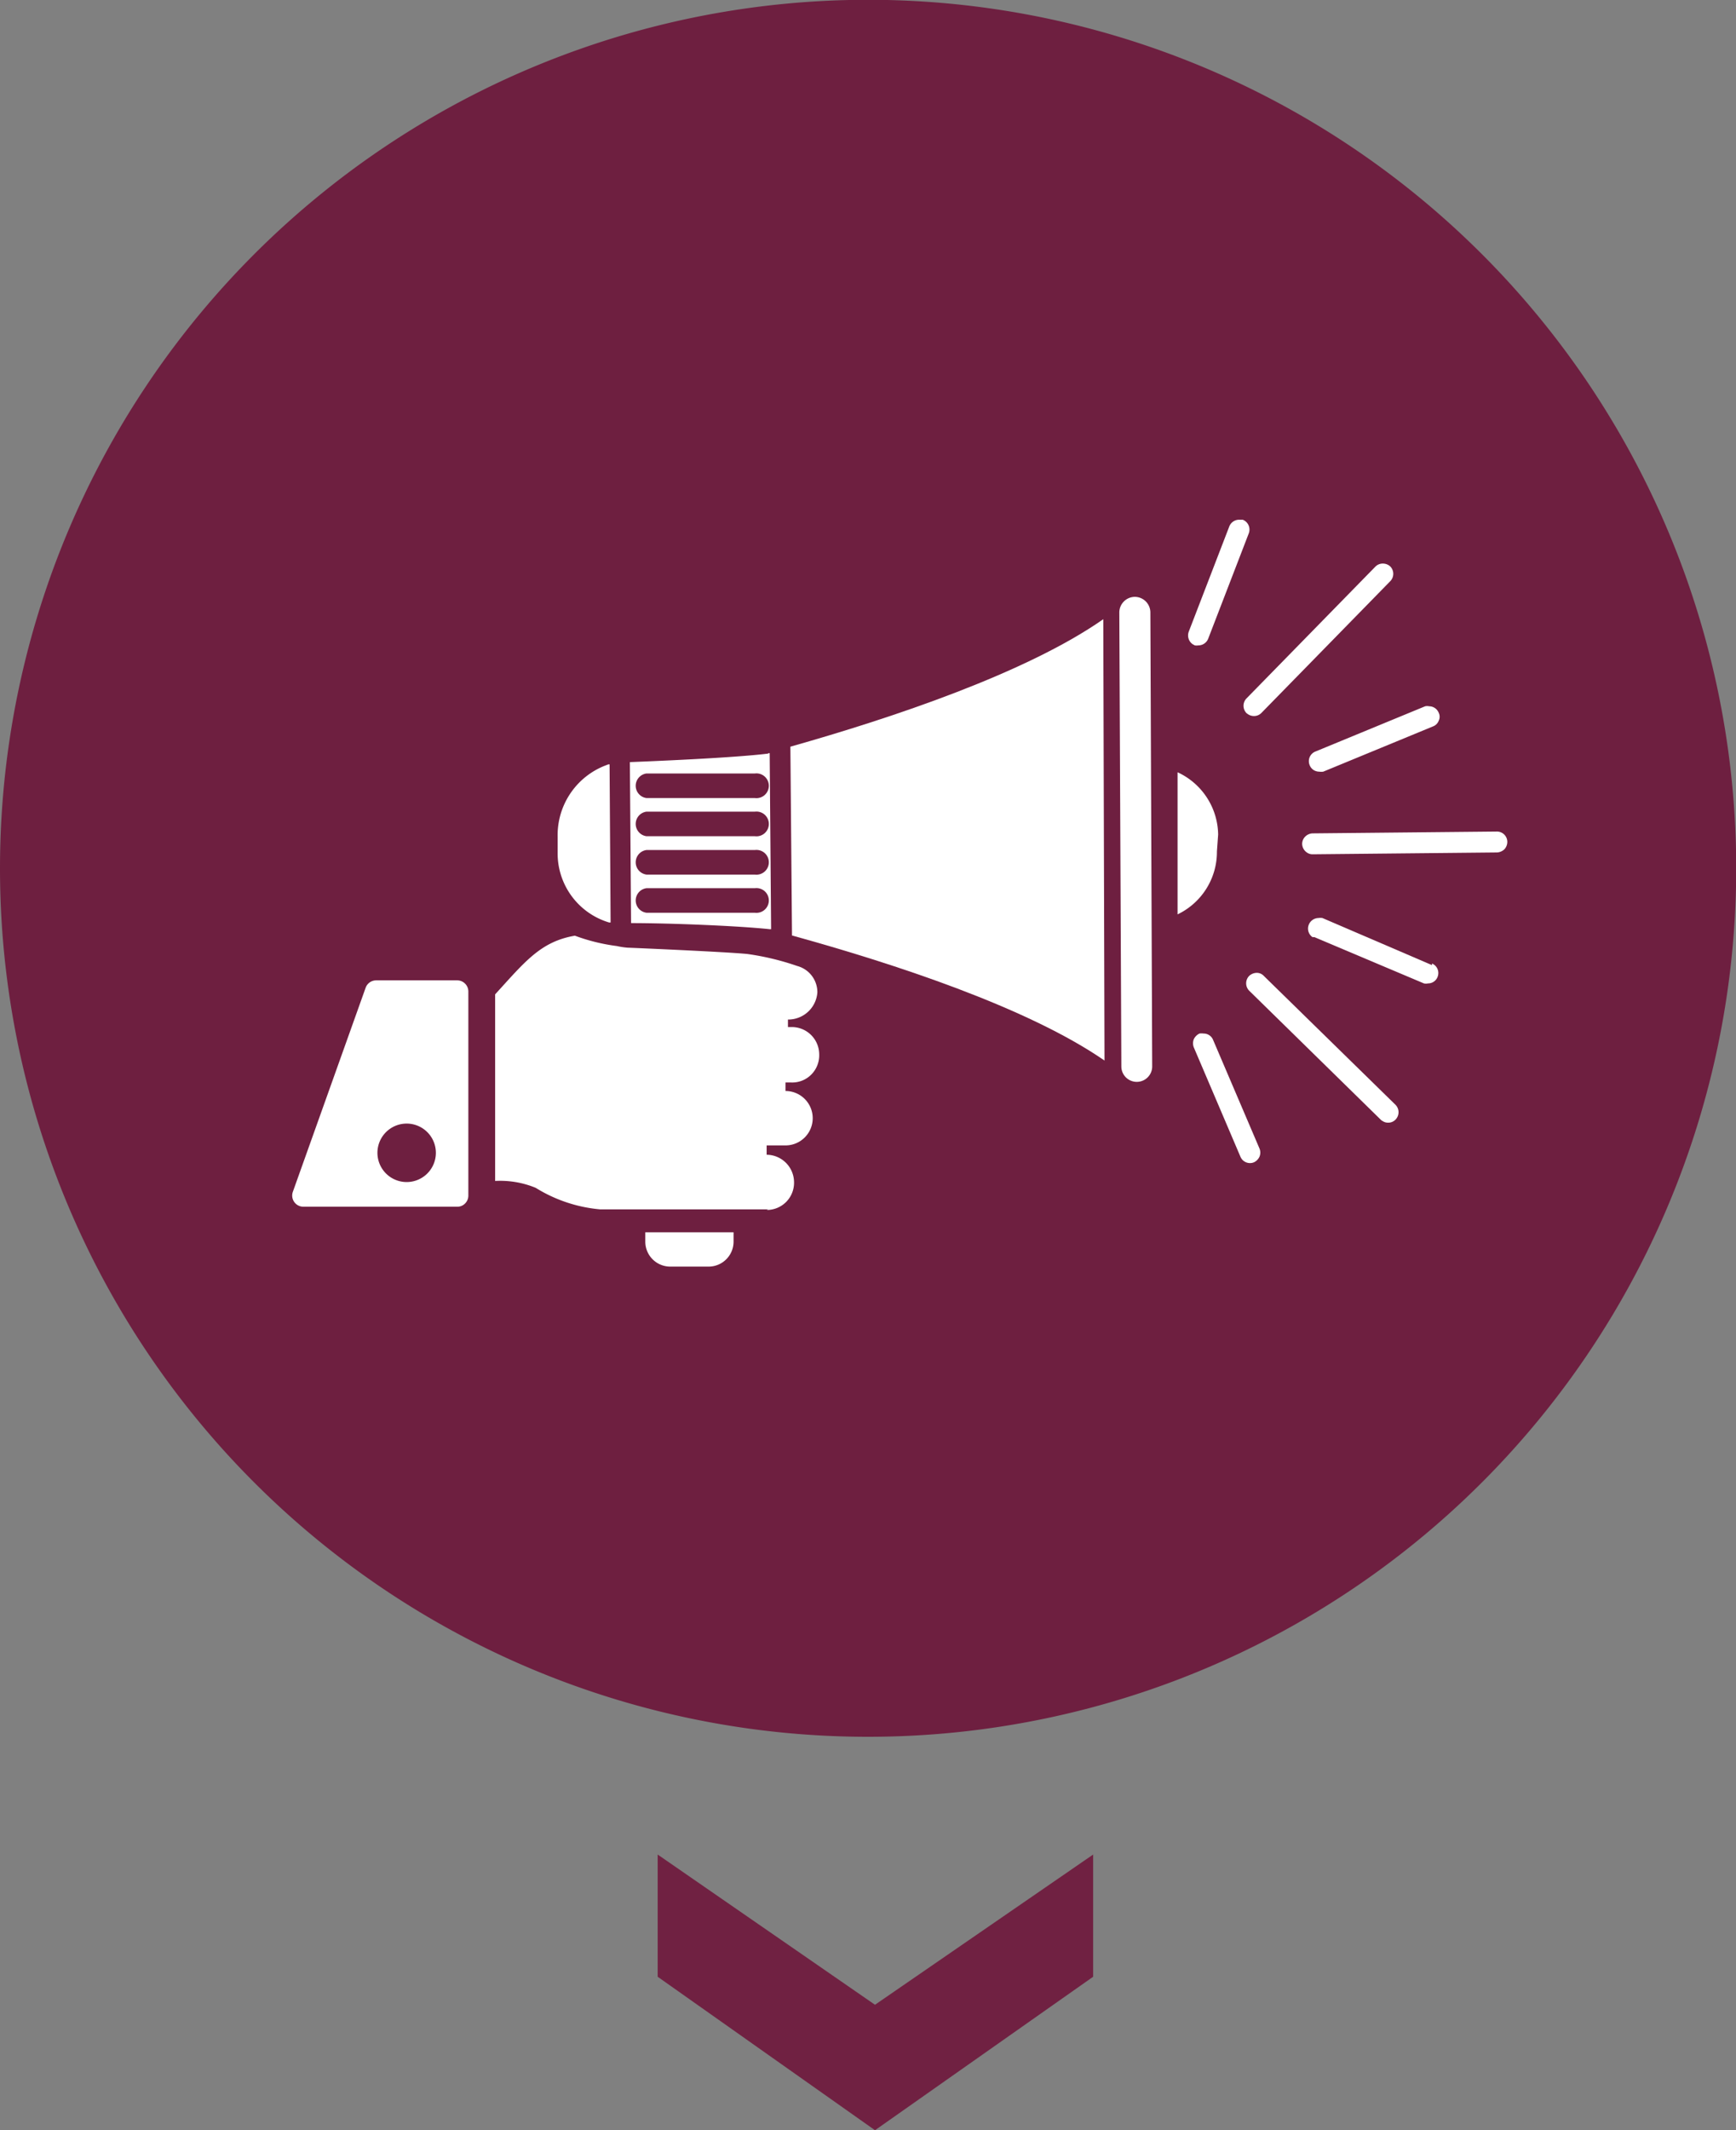 <svg xmlns="http://www.w3.org/2000/svg" id="Calque_1" data-name="Calque 1" viewBox="0 0 85.55 104.93"><rect x="0" y="0" width="85.55" height="104.93" fill="#808080" stroke="none"/><title>ico-confiez2</title><polygon points="32.41 91.35 43.12 98.75 53.87 91.35 53.87 97.37 43.12 104.93 32.41 97.37 32.41 91.35" style="fill: #702142"></polygon><path d="M-14.43,42.55A42.78,42.78,0,1,1,28.35,85.33,42.77,42.77,0,0,1-14.43,42.55" transform="translate(14.43 0.22)" style="fill: #6e1f40"></path><path d="M15.53,37.44A3.68,3.68,0,0,0,13.05,41v.79a3.55,3.55,0,0,0,2.54,3.43l.07,0-.05-7.79-.08,0" transform="translate(14.43 0.22)" style="fill: #fff"></path><path d="M22.77,39.09H17.43a.61.61,0,0,1,0-1.21h5.34a.61.61,0,1,1,0,1.21m0,1.88H17.43a.61.61,0,0,1,0-1.21h5.34a.61.61,0,1,1,0,1.21m0,1.89H17.43a.61.61,0,0,1,0-1.21h5.34a.61.61,0,1,1,0,1.21m0,1.88H17.43a.61.61,0,0,1,0-1.21h5.34a.61.61,0,1,1,0,1.21m.66-7.84c-1.81.22-5.83.38-6.82.42l.06,7.93c1.9,0,5.22.13,6.83.3h.07l-.07-8.67h-.07" transform="translate(14.43 0.22)" style="fill: #fff"></path><path d="M24.6,45.86c5,1.38,11.61,3.54,15.4,6.16l-.06-21.74c-3.79,2.65-10.4,4.86-15.42,6.28Z" transform="translate(14.43 0.22)" style="fill: #fff"></path><path d="M21.72,60.48H17.37v.46a1.23,1.23,0,0,0,1.23,1.23h1.89a1.23,1.23,0,0,0,1.23-1.23Z" transform="translate(14.43 0.22)" style="fill: #fff"></path><path d="M23.35,59.38A1.34,1.34,0,0,0,24.7,58a1.36,1.36,0,0,0-1.35-1.34v-.46h.93a1.34,1.34,0,1,0,0-2.68V53.1h.27a1.32,1.32,0,0,0,1-.39,1.34,1.34,0,0,0,.39-1,1.35,1.35,0,0,0-1.35-1.34h-.19l0-.23h0V50a1.44,1.44,0,0,0,1.45-1.34,1.34,1.34,0,0,0-1-1.3,12.92,12.92,0,0,0-2.46-.59c-1.15-.11-5.84-.31-5.9-.31a3.79,3.79,0,0,1-.52-.08,9.35,9.35,0,0,1-2.07-.51c-1.69.29-2.46,1.28-3.93,2.89v9.19a4.6,4.6,0,0,1,2,.34,7.22,7.22,0,0,0,3.17,1.06l.62,0h7.67v0Z" transform="translate(14.43 0.22)" style="fill: #fff"></path><path d="M5.49,58a1.44,1.44,0,0,1,0-2.87,1.44,1.44,0,1,1,0,2.87M8.1,59.22a.53.53,0,0,0,.39-.16.55.55,0,0,0,.16-.38V48.62a.55.55,0,0,0-.54-.55h-4a.55.55,0,0,0-.52.36L0,58.49a.55.55,0,0,0,.51.73H8.1v0Z" transform="translate(14.43 0.22)" style="fill: #fff"></path><path d="M44.34,31.51l.11.06a.57.57,0,0,0,.18,0,.52.52,0,0,0,.48-.33l2-5.19a.52.52,0,0,0-.3-.67l-.18,0a.52.52,0,0,0-.48.33l-2,5.19a.53.53,0,0,0,.19.61" transform="translate(14.43 0.22)" style="fill: #fff"></path><path d="M47,34.91l.07.05a.52.52,0,0,0,.29.09.51.51,0,0,0,.37-.15l6.35-6.49a.52.52,0,0,0,0-.73.54.54,0,0,0-.36-.14.51.51,0,0,0-.37.15L47,34.18a.52.52,0,0,0,0,.73" transform="translate(14.43 0.22)" style="fill: #fff"></path><path d="M50.11,37.47a.5.5,0,0,0,.18.23.52.52,0,0,0,.29.09.71.71,0,0,0,.2,0l5.41-2.23a.48.48,0,0,0,.28-.28.45.45,0,0,0,0-.39.51.51,0,0,0-.47-.32.48.48,0,0,0-.2,0L50.39,36.8a.51.51,0,0,0-.28.67" transform="translate(14.43 0.22)" style="fill: #fff"></path><path d="M56.14,47.32,50.74,45a.65.65,0,0,0-.2,0,.52.52,0,0,0-.47.32.51.51,0,0,0,.18.62l.09,0,5.4,2.28a.45.45,0,0,0,.2,0,.5.5,0,0,0,.47-.31.51.51,0,0,0-.27-.67" transform="translate(14.43 0.22)" style="fill: #fff"></path><path d="M47.85,47.85a.47.47,0,0,0-.35-.15.56.56,0,0,0-.37.15.52.52,0,0,0,0,.73l6.49,6.36a.18.18,0,0,0,.07.05.48.48,0,0,0,.29.09.49.49,0,0,0,.36-.15.52.52,0,0,0,0-.73Z" transform="translate(14.43 0.22)" style="fill: #fff"></path><path d="M59.33,40.74l-9.08.09a.54.54,0,0,0-.36.16.51.51,0,0,0-.15.36.53.53,0,0,0,.23.42.48.48,0,0,0,.29.09l9.09-.09a.57.57,0,0,0,.36-.16.54.54,0,0,0,.14-.36.51.51,0,0,0-.52-.51" transform="translate(14.43 0.22)" style="fill: #fff"></path><path d="M45.35,51a.5.5,0,0,0-.47-.31.65.65,0,0,0-.2,0,.59.59,0,0,0-.28.28.55.55,0,0,0,0,.4l2.3,5.39a.51.51,0,0,0,.67.27.57.57,0,0,0,.27-.28.53.53,0,0,0,0-.39Z" transform="translate(14.43 0.22)" style="fill: #fff"></path><path d="M45.6,40.89a3.43,3.43,0,0,0-2-3.07l0,7a3.41,3.41,0,0,0,1.94-3.1Z" transform="translate(14.43 0.22)" style="fill: #fff"></path><path d="M41.49,29.18a.77.77,0,0,0-.76.77l.1,22.36a.76.76,0,0,0,1.52,0l-.09-22.37a.77.77,0,0,0-.77-.76" transform="translate(14.43 0.22)" style="fill: #fff"></path></svg>